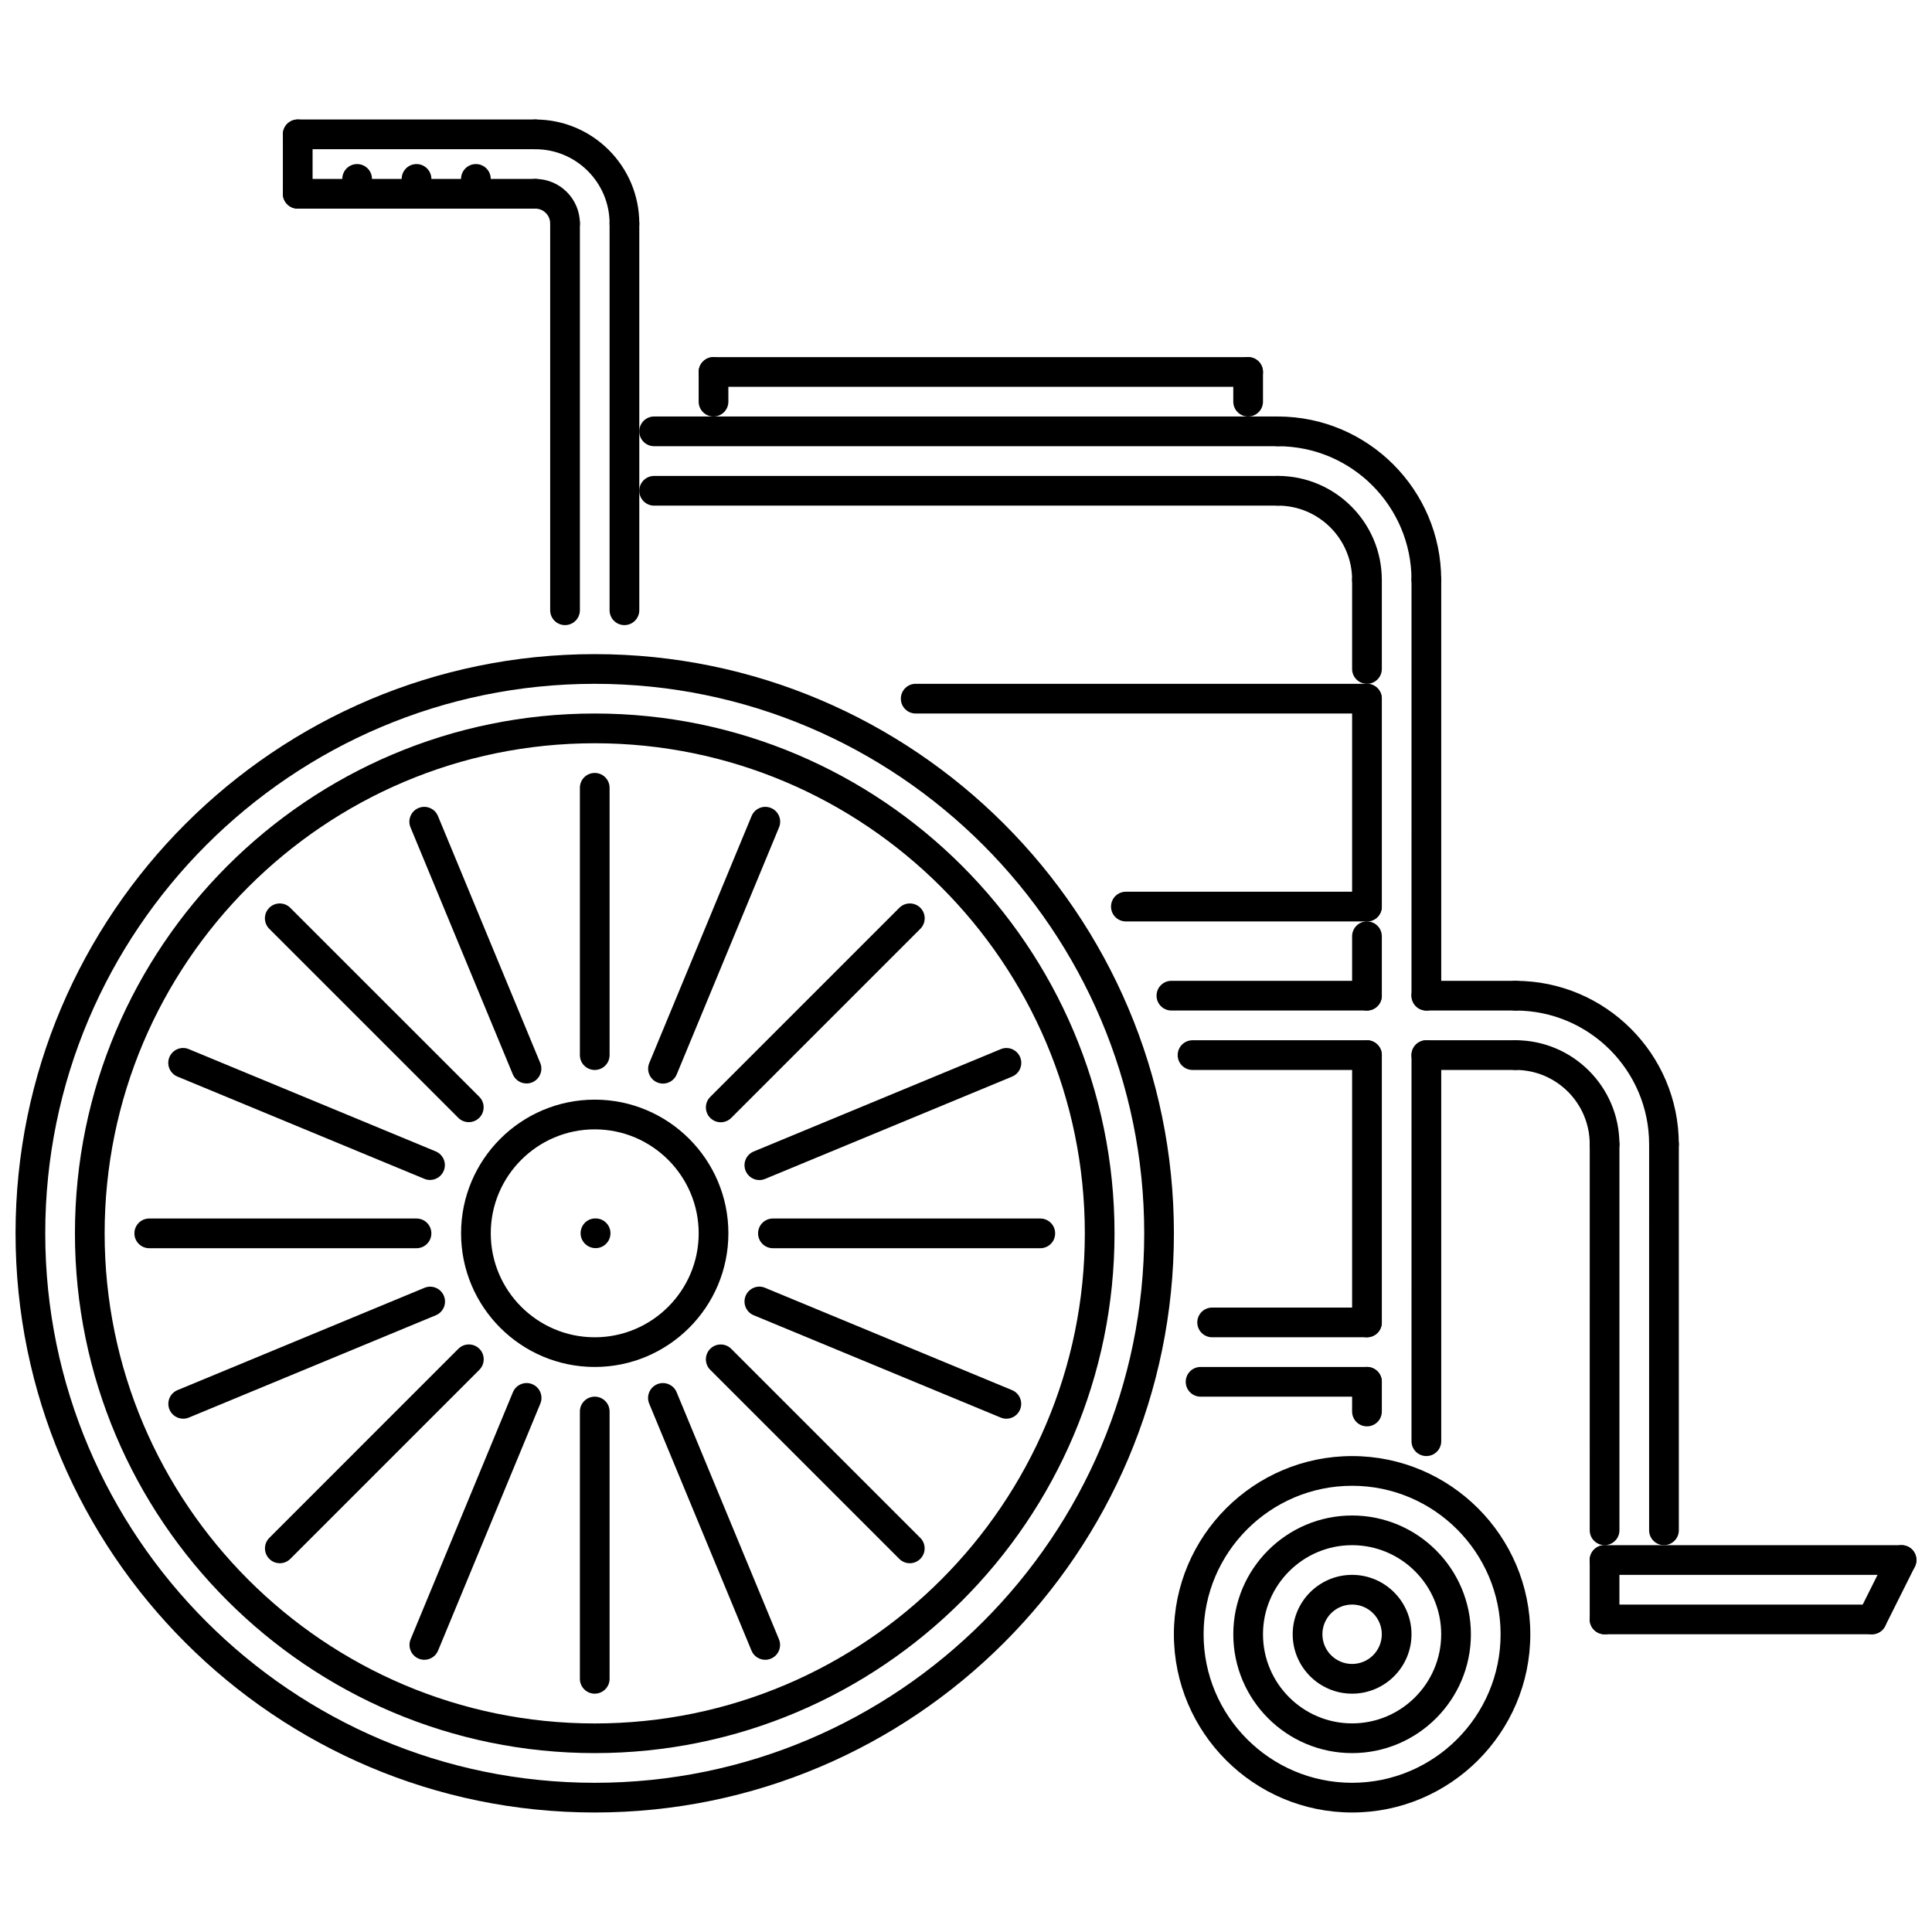 <?xml version="1.0" encoding="UTF-8"?>
<!-- Uploaded to: ICON Repo, www.iconrepo.com, Generator: ICON Repo Mixer Tools -->
<svg width="800px" height="800px" version="1.1" viewBox="144 144 512 512" xmlns="http://www.w3.org/2000/svg">
 <defs>
  <clipPath id="c">
   <path d="m148.09 317h307.91v308h-307.91z"/>
  </clipPath>
  <clipPath id="b">
   <path d="m636 553h15.902v25h-15.902z"/>
  </clipPath>
  <clipPath id="a">
   <path d="m565 553h86.902v9h-86.902z"/>
  </clipPath>
 </defs>
 <path d="m301.84 474.77c-2.172 0-3.973-1.762-3.973-3.938 0-2.176 1.723-3.934 3.898-3.934h0.078c2.176 0 3.938 1.758 3.938 3.934-0.008 2.18-1.766 3.938-3.941 3.938z"/>
 <g clip-path="url(#c)">
  <path d="m301.61 624.33c-84.633 0-153.49-68.859-153.49-153.49s68.855-153.49 153.49-153.49c84.637 0 153.49 68.859 153.49 153.49s-68.855 153.49-153.49 153.49zm0-299.11c-80.297 0-145.62 65.32-145.62 145.62 0 80.293 65.32 145.62 145.62 145.62s145.62-65.32 145.62-145.62c0-80.293-65.324-145.62-145.62-145.62z"/>
 </g>
 <path d="m301.61 608.59c-75.953 0-137.75-61.793-137.75-137.75s61.793-137.75 137.75-137.75 137.75 61.793 137.75 137.75-61.793 137.75-137.75 137.75zm0-267.62c-71.613 0-129.88 58.266-129.88 129.88s58.262 129.88 129.88 129.88 129.88-58.266 129.88-129.88-58.262-129.88-129.88-129.88z"/>
 <path d="m502.32 624.33c-26.043 0-47.227-21.184-47.227-47.227 0-26.043 21.184-47.227 47.227-47.227s47.227 21.184 47.227 47.227c0 26.043-21.184 47.227-47.227 47.227zm0-86.582c-21.699 0-39.355 17.656-39.355 39.355 0 21.699 17.656 39.355 39.355 39.355s39.355-17.656 39.355-39.355c0-21.703-17.656-39.355-39.355-39.355z"/>
 <path d="m502.32 608.59c-17.363 0-31.484-14.121-31.484-31.484 0-17.363 14.121-31.484 31.484-31.484s31.484 14.121 31.484 31.484c0 17.363-14.121 31.484-31.484 31.484zm0-55.102c-13.02 0-23.613 10.594-23.613 23.613 0 13.02 10.594 23.613 23.613 23.613s23.613-10.594 23.613-23.613c0-13.02-10.594-23.613-23.613-23.613z"/>
 <path d="m502.32 592.84c-8.68 0-15.742-7.062-15.742-15.742 0-8.68 7.062-15.742 15.742-15.742 8.68 0 15.742 7.062 15.742 15.742 0 8.676-7.066 15.742-15.742 15.742zm0-23.617c-4.344 0-7.871 3.527-7.871 7.871s3.527 7.871 7.871 7.871 7.871-3.527 7.871-7.871c0-4.34-3.527-7.871-7.871-7.871z"/>
 <path d="m522 529.87c-2.176 0-3.938-1.762-3.938-3.934l0.004-102.32c0-2.176 1.762-3.934 3.938-3.934 2.176 0 3.938 1.762 3.938 3.934v102.32c-0.004 2.176-1.766 3.934-3.941 3.934z"/>
 <path d="m506.26 522c-2.176 0-3.938-1.758-3.938-3.934v-7.871c0-2.176 1.762-3.938 3.938-3.938 2.176 0 3.938 1.762 3.938 3.938v7.871c0 2.176-1.762 3.934-3.938 3.934z"/>
 <path d="m506.26 514.13h-44.09c-2.176 0-3.938-1.762-3.938-3.934 0-2.176 1.762-3.938 3.938-3.938h44.09c2.176 0 3.938 1.762 3.938 3.938 0 2.176-1.762 3.934-3.938 3.934z"/>
 <path d="m506.26 498.39h-41.031c-2.176 0-3.934-1.762-3.934-3.938s1.762-3.934 3.934-3.934h41.031c2.176 0 3.938 1.762 3.938 3.934 0 2.18-1.762 3.938-3.938 3.938z"/>
 <path d="m506.26 498.39c-2.176 0-3.938-1.762-3.938-3.938v-70.84c0-2.176 1.762-3.934 3.938-3.934 2.176 0 3.938 1.762 3.938 3.934v70.84c0 2.18-1.762 3.938-3.938 3.938z"/>
 <path d="m506.26 427.55h-46.227c-2.176 0-3.934-1.762-3.934-3.938s1.758-3.934 3.934-3.934h46.227c2.176 0 3.938 1.762 3.938 3.934 0 2.18-1.762 3.938-3.938 3.938z"/>
 <path d="m506.26 411.8h-51.824c-2.176 0-3.938-1.762-3.938-3.938 0-2.176 1.762-3.934 3.938-3.934h51.824c2.176 0 3.938 1.758 3.938 3.934 0 2.18-1.762 3.938-3.938 3.938z"/>
 <path d="m584.97 451.16c-2.176 0-3.938-1.758-3.938-3.934 0-19.531-15.887-35.422-35.422-35.422-2.176 0-3.934-1.762-3.934-3.938 0-2.176 1.762-3.934 3.934-3.934 23.867 0 43.293 19.422 43.293 43.293 0.004 2.176-1.758 3.934-3.934 3.934z"/>
 <path d="m569.23 451.16c-2.176 0-3.938-1.758-3.938-3.934 0-10.855-8.824-19.68-19.68-19.68-2.176 0-3.934-1.762-3.934-3.938s1.762-3.934 3.934-3.934c15.191 0 27.551 12.359 27.551 27.551 0.004 2.176-1.758 3.934-3.934 3.934z"/>
 <path d="m545.61 427.55h-23.613c-2.176 0-3.938-1.762-3.938-3.938s1.762-3.934 3.938-3.934h23.613c2.176 0 3.938 1.762 3.938 3.934 0 2.18-1.762 3.938-3.938 3.938z"/>
 <path d="m584.97 553.48c-2.176 0-3.938-1.762-3.938-3.938l0.004-102.32c0-2.176 1.762-3.938 3.938-3.938 2.176 0 3.934 1.762 3.934 3.938v102.32c0 2.176-1.762 3.934-3.938 3.934z"/>
 <path d="m569.23 553.48c-2.176 0-3.938-1.762-3.938-3.938l0.004-102.32c0-2.176 1.762-3.938 3.938-3.938s3.934 1.762 3.934 3.938v102.32c0 2.176-1.762 3.934-3.938 3.934z"/>
 <path d="m569.23 577.1c-2.176 0-3.938-1.762-3.938-3.934v-15.742c0-2.176 1.762-3.934 3.938-3.934 2.176 0 3.934 1.762 3.934 3.934v15.742c0.004 2.176-1.758 3.934-3.934 3.934z"/>
 <path d="m640.07 577.1h-70.84c-2.176 0-3.938-1.762-3.938-3.934 0-2.176 1.762-3.938 3.938-3.938h70.84c2.176 0 3.934 1.762 3.934 3.938 0 2.176-1.758 3.934-3.934 3.934z"/>
 <g clip-path="url(#b)">
  <path d="m640.07 577.1c-0.594 0-1.191-0.133-1.762-0.414-1.945-0.977-2.731-3.336-1.762-5.281l7.871-15.742c0.977-1.945 3.336-2.723 5.281-1.762 1.945 0.977 2.727 3.336 1.762 5.281l-7.871 15.742c-0.691 1.379-2.082 2.176-3.519 2.176z"/>
 </g>
 <g clip-path="url(#a)">
  <path d="m647.94 561.36h-78.711c-2.176 0-3.938-1.762-3.938-3.938s1.762-3.934 3.938-3.934h78.711c2.176 0 3.934 1.762 3.934 3.934 0 2.18-1.758 3.938-3.934 3.938z"/>
 </g>
 <path d="m506.26 325.22c-2.176 0-3.938-1.758-3.938-3.934v-23.613c0-2.176 1.762-3.938 3.938-3.938 2.176 0 3.938 1.762 3.938 3.938v23.613c0 2.172-1.762 3.934-3.938 3.934z"/>
 <path d="m522 411.8c-2.176 0-3.938-1.762-3.938-3.938l0.004-110.19c0-2.176 1.762-3.938 3.938-3.938 2.176 0 3.938 1.762 3.938 3.938v110.2c-0.004 2.176-1.766 3.934-3.941 3.934z"/>
 <path d="m545.61 411.8h-23.613c-2.176 0-3.938-1.762-3.938-3.938 0-2.176 1.762-3.934 3.938-3.934h23.613c2.176 0 3.938 1.758 3.938 3.934 0 2.18-1.762 3.938-3.938 3.938z"/>
 <path d="m522 301.61c-2.176 0-3.938-1.762-3.938-3.934 0-19.531-15.887-35.422-35.422-35.422-2.176 0-3.934-1.762-3.934-3.938 0-2.176 1.762-3.938 3.934-3.938 23.867 0 43.293 19.426 43.293 43.293 0.004 2.176-1.758 3.938-3.934 3.938z"/>
 <path d="m506.26 301.61c-2.176 0-3.938-1.762-3.938-3.934 0-10.855-8.824-19.68-19.68-19.68-2.176 0-3.934-1.762-3.934-3.938 0-2.176 1.762-3.934 3.934-3.934 15.191 0 27.551 12.359 27.551 27.551 0.004 2.172-1.758 3.934-3.934 3.934z"/>
 <path d="m482.64 262.25h-165.29c-2.176 0-3.934-1.762-3.934-3.938 0-2.176 1.762-3.938 3.934-3.938l165.29 0.004c2.176 0 3.938 1.762 3.938 3.938 0 2.172-1.762 3.934-3.938 3.934z"/>
 <path d="m482.64 278h-165.29c-2.176 0-3.934-1.762-3.934-3.938 0-2.176 1.762-3.934 3.934-3.934h165.29c2.176 0 3.938 1.758 3.938 3.934 0 2.176-1.762 3.938-3.938 3.938z"/>
 <path d="m333.09 254.38c-2.176 0-3.938-1.758-3.938-3.934v-7.871c0-2.176 1.762-3.938 3.938-3.938s3.934 1.762 3.934 3.938v7.871c0 2.172-1.758 3.934-3.934 3.934z"/>
 <path d="m474.77 246.51h-141.68c-2.176 0-3.938-1.758-3.938-3.934s1.762-3.938 3.938-3.938h141.68c2.176 0 3.934 1.762 3.934 3.938 0.004 2.172-1.758 3.934-3.934 3.934z"/>
 <path d="m474.77 254.38c-2.176 0-3.938-1.758-3.938-3.934v-7.871c0-2.176 1.762-3.938 3.938-3.938 2.176 0 3.934 1.762 3.934 3.938v7.871c0.004 2.172-1.758 3.934-3.934 3.934z"/>
 <path d="m309.48 309.66c-2.176 0-3.934-1.762-3.934-3.934v-102.51c0-2.176 1.758-3.934 3.934-3.934s3.938 1.762 3.938 3.934v102.51c0 2.172-1.762 3.934-3.938 3.934z"/>
 <path d="m293.74 309.66c-2.176 0-3.938-1.762-3.938-3.934v-102.51c0-2.176 1.762-3.934 3.938-3.934s3.938 1.762 3.938 3.934v102.51c0 2.172-1.762 3.934-3.938 3.934z"/>
 <path d="m309.48 207.16c-2.176 0-3.934-1.762-3.934-3.938 0-10.852-8.828-19.676-19.68-19.676-2.176 0-3.938-1.762-3.938-3.938s1.762-3.938 3.938-3.938c15.188 0 27.551 12.359 27.551 27.551 0 2.176-1.762 3.938-3.938 3.938z"/>
 <path d="m293.74 207.16c-2.176 0-3.938-1.762-3.938-3.938 0-2.168-1.762-3.934-3.934-3.934-2.176 0-3.938-1.762-3.938-3.938 0-2.176 1.762-3.934 3.938-3.934 6.512 0 11.809 5.297 11.809 11.805 0 2.176-1.762 3.938-3.938 3.938z"/>
 <path d="m285.87 183.54h-62.969c-2.176 0-3.938-1.762-3.938-3.938s1.762-3.938 3.938-3.938h62.969c2.176 0 3.934 1.762 3.934 3.938s-1.758 3.938-3.934 3.938z"/>
 <path d="m285.87 199.29h-62.969c-2.176 0-3.938-1.762-3.938-3.938 0-2.176 1.762-3.934 3.938-3.934h62.969c2.176 0 3.934 1.758 3.934 3.934 0 2.176-1.758 3.938-3.934 3.938z"/>
 <path d="m222.9 199.29c-2.176 0-3.938-1.762-3.938-3.938v-15.742c0-2.176 1.762-3.938 3.938-3.938 2.176 0 3.938 1.762 3.938 3.938v15.742c-0.004 2.176-1.762 3.938-3.938 3.938z"/>
 <path d="m254.38 199.29c-2.176 0-3.934-1.762-3.934-3.938v-3.934c0-2.176 1.762-3.938 3.934-3.938 2.176 0 3.938 1.762 3.938 3.938v3.934c-0.004 2.176-1.762 3.938-3.938 3.938z"/>
 <path d="m238.64 199.29c-2.176 0-3.934-1.762-3.934-3.938v-3.934c0-2.176 1.762-3.938 3.934-3.938 2.176 0 3.938 1.762 3.938 3.938v3.934c-0.004 2.176-1.762 3.938-3.938 3.938z"/>
 <path d="m270.12 199.29c-2.176 0-3.938-1.762-3.938-3.938v-3.934c0-2.176 1.762-3.938 3.938-3.938s3.934 1.762 3.934 3.938v3.934c0 2.176-1.758 3.938-3.934 3.938z"/>
 <path d="m506.26 333.09h-119.59c-2.176 0-3.934-1.762-3.934-3.938s1.762-3.938 3.934-3.938h119.59c2.176 0 3.938 1.762 3.938 3.938s-1.762 3.938-3.938 3.938z"/>
 <path d="m506.26 388.19h-63.891c-2.176 0-3.934-1.758-3.934-3.934 0-2.176 1.758-3.938 3.934-3.938h63.891c2.176 0 3.938 1.762 3.938 3.938 0 2.176-1.762 3.934-3.938 3.934z"/>
 <path d="m506.26 388.19c-2.176 0-3.938-1.758-3.938-3.934v-55.098c0-2.176 1.762-3.938 3.938-3.938 2.176 0 3.938 1.762 3.938 3.938v55.098c0 2.176-1.762 3.934-3.938 3.934z"/>
 <path d="m506.26 411.8c-2.176 0-3.938-1.762-3.938-3.938v-15.742c0-2.176 1.762-3.938 3.938-3.938 2.176 0 3.938 1.762 3.938 3.938v15.742c0 2.18-1.762 3.938-3.938 3.938z"/>
 <path d="m301.61 592.84c-2.176 0-3.934-1.758-3.934-3.934v-70.84c0-2.176 1.758-3.938 3.934-3.938s3.938 1.762 3.938 3.938v70.84c0 2.172-1.762 3.934-3.938 3.934z"/>
 <path d="m301.61 427.55c-2.176 0-3.934-1.762-3.934-3.938v-70.84c0-2.176 1.758-3.934 3.934-3.934s3.938 1.762 3.938 3.934v70.84c0 2.18-1.762 3.938-3.938 3.938z"/>
 <path d="m346.79 583.86c-1.539 0-3.012-0.914-3.637-2.43l-27.109-65.453c-0.828-2.008 0.121-4.312 2.129-5.144 2-0.844 4.309 0.121 5.144 2.129l27.109 65.453c0.832 2.008-0.121 4.312-2.129 5.141-0.496 0.215-1.008 0.305-1.508 0.305z"/>
 <path d="m283.53 431.13c-1.539 0-3.008-0.914-3.637-2.43l-27.102-65.43c-0.832-2.008 0.121-4.312 2.129-5.141 2.008-0.84 4.312 0.121 5.144 2.129l27.102 65.43c0.832 2.008-0.121 4.312-2.129 5.144-0.496 0.207-1.008 0.297-1.508 0.297z"/>
 <path d="m385.1 558.27c-1.008 0-2.016-0.383-2.781-1.152l-50.102-50.102c-1.535-1.535-1.535-4.027 0-5.566 1.535-1.535 4.027-1.535 5.566 0l50.102 50.102c1.535 1.535 1.535 4.027 0 5.566-0.773 0.77-1.777 1.152-2.785 1.152z"/>
 <path d="m268.23 441.38c-1.008 0-2.016-0.383-2.781-1.152l-50.094-50.086c-1.535-1.535-1.535-4.027 0-5.566 1.535-1.535 4.027-1.535 5.566 0l50.094 50.086c1.535 1.535 1.535 4.027 0 5.566-0.773 0.77-1.781 1.152-2.785 1.152z"/>
 <path d="m410.7 519.97c-0.508 0-1.016-0.094-1.508-0.301l-65.461-27.117c-2.004-0.832-2.957-3.137-2.129-5.144 0.836-2.004 3.148-2.981 5.141-2.129l65.457 27.117c2.008 0.832 2.961 3.137 2.129 5.144-0.625 1.516-2.086 2.43-3.629 2.43z"/>
 <path d="m257.96 456.7c-0.504 0-1.016-0.094-1.508-0.301l-65.43-27.094c-2.008-0.832-2.961-3.137-2.129-5.144 0.832-2.008 3.144-2.973 5.141-2.129l65.43 27.098c2.008 0.832 2.961 3.137 2.129 5.141-0.625 1.516-2.094 2.43-3.633 2.43z"/>
 <path d="m419.69 474.79h-70.855c-2.176 0-3.938-1.762-3.938-3.938 0-2.176 1.762-3.934 3.938-3.934h70.855c2.176 0 3.934 1.758 3.934 3.934 0.004 2.18-1.758 3.938-3.934 3.938z"/>
 <path d="m254.38 474.79h-70.824c-2.176 0-3.938-1.762-3.938-3.938 0-2.176 1.762-3.934 3.938-3.934h70.824c2.176 0 3.938 1.758 3.938 3.934-0.004 2.18-1.762 3.938-3.938 3.938z"/>
 <path d="m345.24 456.73c-1.539 0-3.008-0.914-3.637-2.43-0.832-2.008 0.121-4.312 2.129-5.141l65.477-27.121c2.019-0.836 4.305 0.121 5.141 2.129 0.832 2.008-0.121 4.312-2.129 5.144l-65.473 27.117c-0.492 0.211-1.004 0.301-1.508 0.301z"/>
 <path d="m192.55 519.97c-1.539 0-3.008-0.914-3.637-2.43-0.832-2.008 0.121-4.312 2.129-5.144l65.445-27.109c2.004-0.84 4.312 0.121 5.144 2.129 0.832 2.008-0.121 4.312-2.129 5.141l-65.449 27.113c-0.488 0.207-1 0.301-1.504 0.301z"/>
 <path d="m335 441.41c-1.008 0-2.012-0.383-2.781-1.152-1.535-1.535-1.535-4.027 0-5.566l50.117-50.117c1.535-1.535 4.027-1.535 5.566 0 1.535 1.535 1.535 4.027 0 5.566l-50.117 50.117c-0.773 0.77-1.777 1.152-2.785 1.152z"/>
 <path d="m218.15 558.27c-1.008 0-2.016-0.383-2.781-1.152-1.535-1.535-1.535-4.027 0-5.566l50.102-50.109c1.535-1.535 4.027-1.535 5.566 0 1.535 1.535 1.535 4.027 0 5.566l-50.105 50.109c-0.77 0.77-1.777 1.152-2.781 1.152z"/>
 <path d="m319.7 431.16c-0.504 0-1.016-0.094-1.508-0.301-2.008-0.832-2.957-3.137-2.129-5.144l27.117-65.461c0.832-2.004 3.141-2.965 5.144-2.129 2.008 0.832 2.961 3.137 2.129 5.141l-27.117 65.461c-0.625 1.52-2.094 2.434-3.637 2.434z"/>
 <path d="m256.46 583.86c-0.504 0-1.016-0.094-1.508-0.301-2.004-0.832-2.957-3.137-2.129-5.141l27.102-65.461c0.828-2.008 3.144-2.981 5.141-2.129 2.008 0.832 2.961 3.137 2.129 5.144l-27.102 65.457c-0.621 1.516-2.094 2.43-3.633 2.43z"/>
 <path d="m301.61 506.26c-19.531 0-35.422-15.887-35.422-35.422 0-19.531 15.887-35.422 35.422-35.422 19.531 0 35.422 15.887 35.422 35.422-0.004 19.535-15.891 35.422-35.422 35.422zm0-62.969c-15.188 0-27.551 12.359-27.551 27.551 0 15.188 12.359 27.551 27.551 27.551 15.188 0 27.551-12.359 27.551-27.551-0.004-15.188-12.363-27.551-27.551-27.551z"/>
</svg>